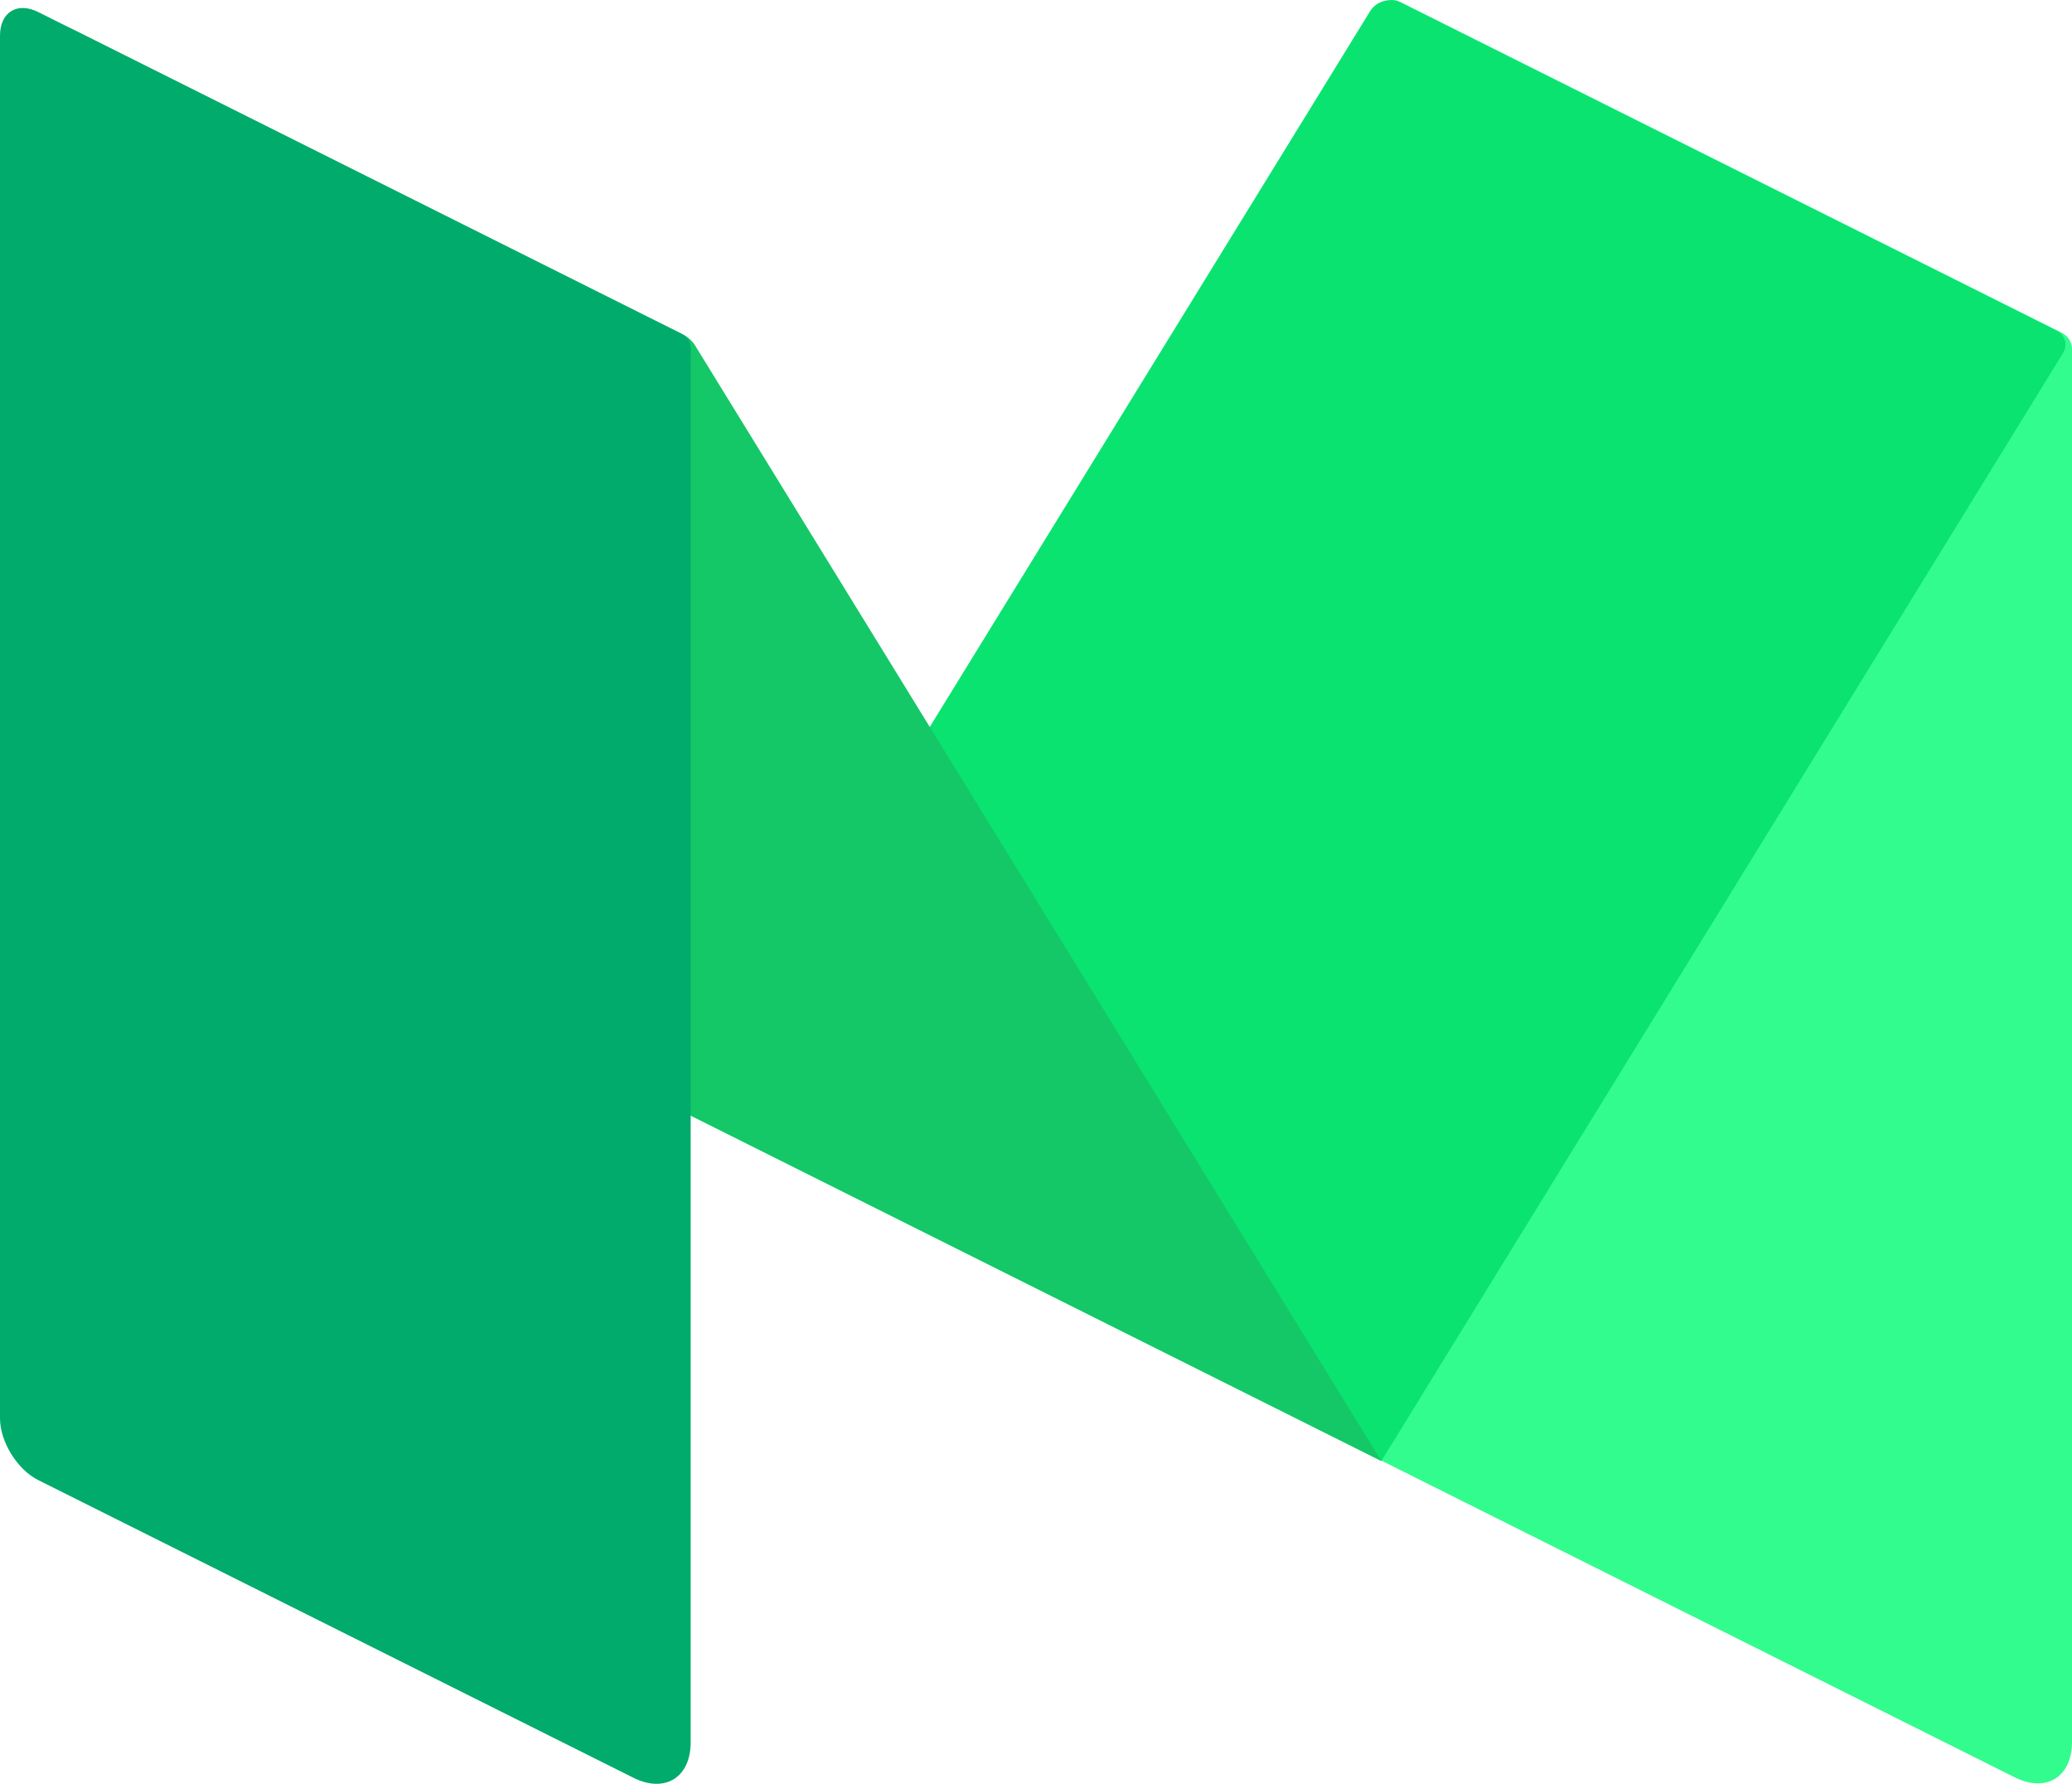 <?xml version="1.0" encoding="utf-8"?>
<!-- Generator: Adobe Illustrator 15.1.0, SVG Export Plug-In . SVG Version: 6.00 Build 0)  -->
<!DOCTYPE svg PUBLIC "-//W3C//DTD SVG 1.0//EN" "http://www.w3.org/TR/2001/REC-SVG-20010904/DTD/svg10.dtd">
<svg version="1.0" id="Ebene_1" xmlns="http://www.w3.org/2000/svg" xmlns:xlink="http://www.w3.org/1999/xlink" x="0px" y="0px"
	 width="100px" height="86.071px" viewBox="0 0 100 86.071" enable-background="new 0 0 100 86.071" xml:space="preserve">
<g>
	<g>
		<path fill="#32FC8E" d="M67.588,0.098c-0.508-0.253-0.923,0.003-0.923,0.571v69.804L97.23,85.755
			c1.523,0.762,2.77-0.008,2.77-1.711V16.85c0-0.335-0.189-0.642-0.489-0.791L67.588,0.098z"/>
		<path fill="#0AE370" d="M33.334,53.827l32.793-53.29c0.298-0.483,0.957-0.671,1.464-0.418l31.677,15.839
			c0.395,0.198,0.536,0.691,0.305,1.066l-32.905,53.47L33.334,53.827z"/>
	</g>
	<g>
		<path fill="#14C867" d="M3.692,1.504c-2.031-1.015-2.719-0.264-1.529,1.67l31.171,50.653l33.334,16.667L33.55,16.676
			c-0.141-0.229-0.343-0.414-0.583-0.534L3.692,1.504z"/>
		<path fill="#01AB6C" d="M33.334,84.066c0,1.703-1.246,2.473-2.769,1.711L1.846,71.417C0.831,70.909,0,69.565,0,68.43V1.723
			c0-1.135,0.831-1.648,1.846-1.141l31.077,15.539c0.252,0.125,0.411,0.383,0.411,0.665V84.066z"/>
	</g>
</g>
</svg>
